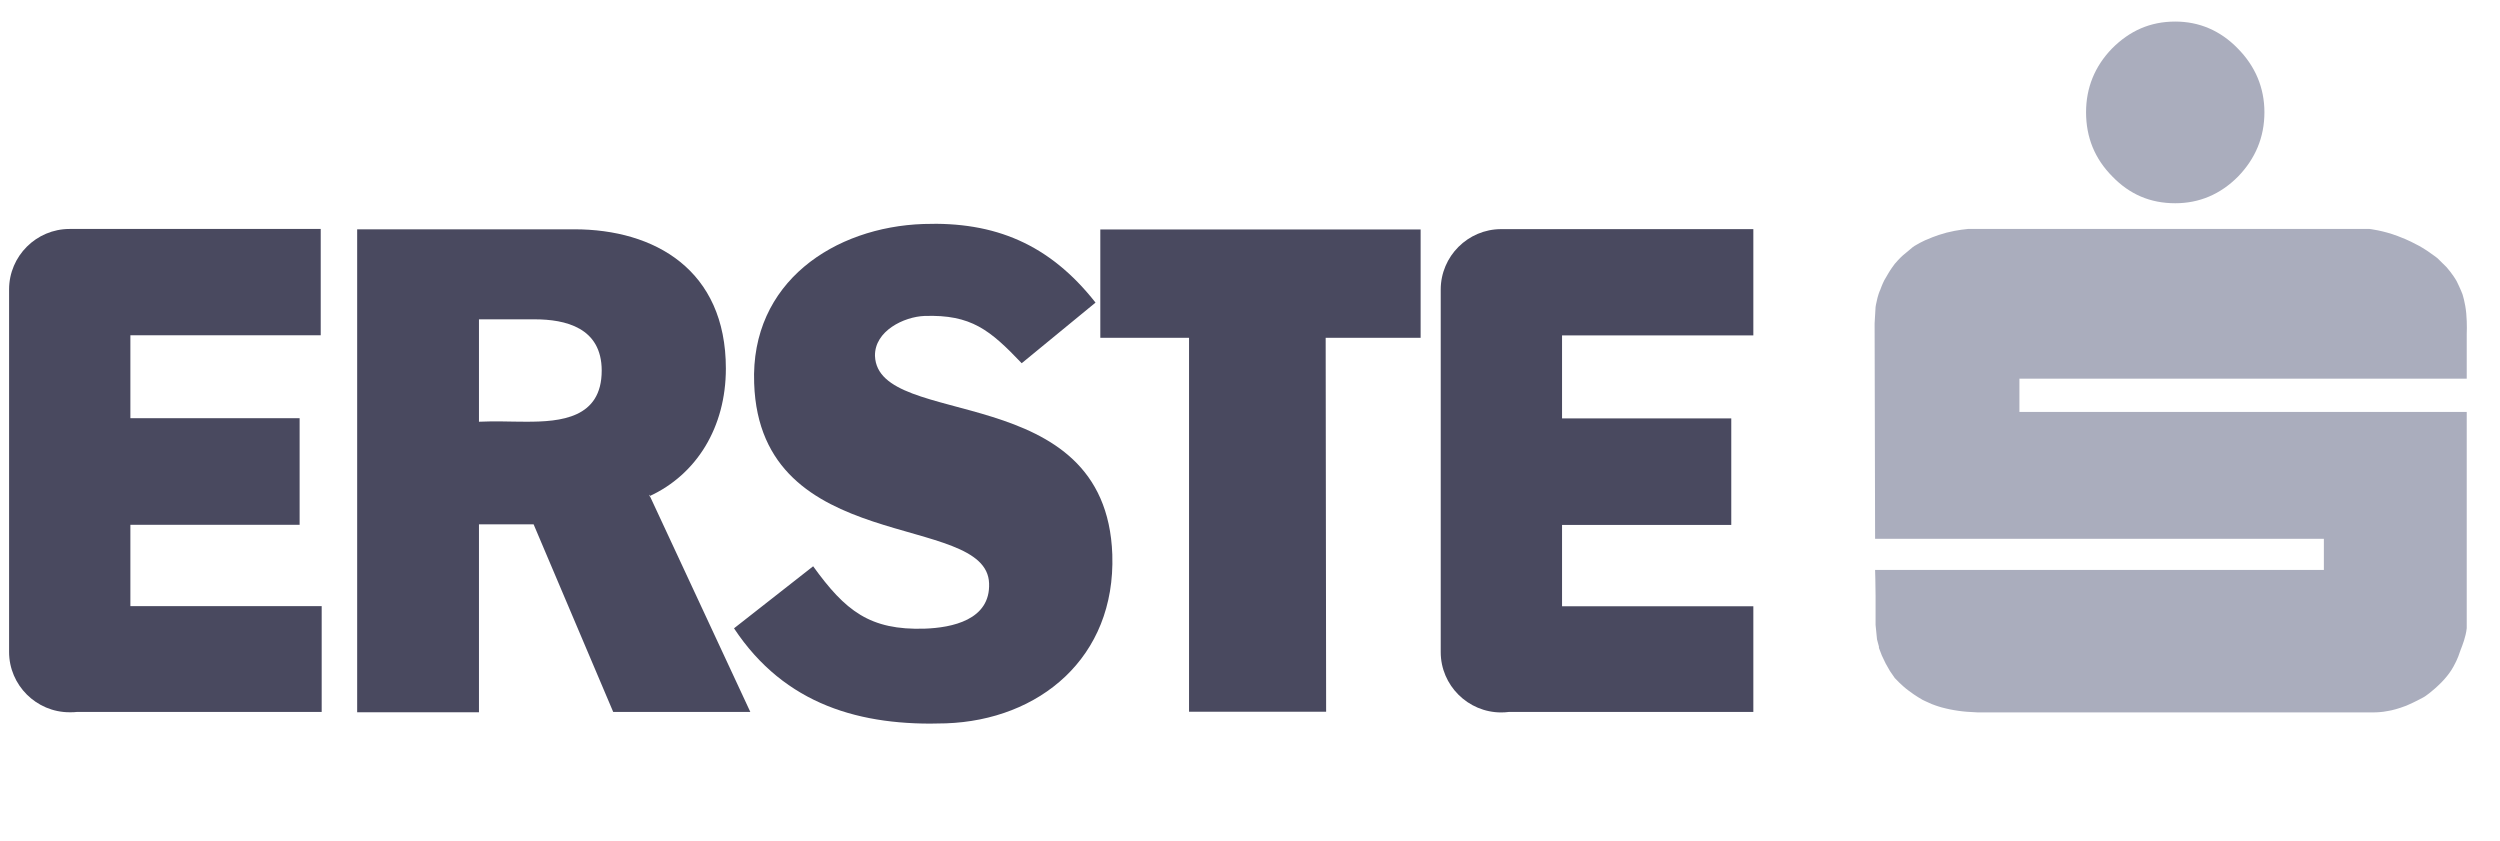 <?xml version="1.0" encoding="utf-8"?>
<svg xmlns="http://www.w3.org/2000/svg" fill="none" height="100%" overflow="visible" preserveAspectRatio="none" style="display: block;" viewBox="0 0 104 35" width="100%">
<g id="Container">
<g clip-path="url(#clip0_0_51418)" id="Erste.svg">
<g clip-path="url(#clip1_0_51418)" id="0676bab6-6300-4d77-a009-c22d8c61db29.svg fill">
<g id="0676bab6-6300-4d77-a009-c22d8c61db29.svg">
<path d="M38.473 26.152C39.59 26.112 41.206 25.797 41.146 24.266C41.047 21.262 31.613 23.182 31.373 15.945C31.213 11.726 34.724 9.445 38.414 9.318C41.385 9.211 43.659 10.154 45.574 12.588L42.503 15.11C41.187 13.732 40.408 13.077 38.453 13.144C37.616 13.177 36.38 13.759 36.399 14.808C36.519 17.899 46.013 15.725 46.272 23.069C46.412 27.375 43.221 29.957 39.352 30.091C35.821 30.218 32.65 29.335 30.535 26.138L33.827 23.557C35.163 25.409 36.18 26.226 38.473 26.152Z" fill="#49495F" id="Vector"/>
<path d="M13.382 25.215H5.424V21.831H12.464V17.397H5.424V13.946H13.342V9.525H2.891C1.515 9.525 0.378 10.649 0.378 12.04V27.122C0.378 28.506 1.515 29.63 2.891 29.63C3.011 29.63 3.11 29.63 3.21 29.616H13.382" fill="#49495F" id="Vector_2"/>
<path d="M45.773 9.545V14.053H49.464V29.609H55.167L55.148 14.053H59.098V9.545" fill="#49495F" id="Vector_3"/>
<path d="M90.49 0.897C91.487 0.897 92.365 1.272 93.083 2.008C93.821 2.75 94.2 3.654 94.2 4.669C94.2 5.713 93.821 6.602 93.103 7.345C92.365 8.087 91.487 8.455 90.49 8.455C89.453 8.455 88.595 8.087 87.877 7.345C87.139 6.602 86.78 5.713 86.78 4.669C86.78 3.654 87.139 2.764 87.857 2.021C88.595 1.278 89.453 0.897 90.49 0.897Z" fill="#AAADBD" id="Vector_4"/>
<path d="M83.33 29.636H82.273L81.814 29.609C81.814 29.609 81.555 29.59 81.296 29.543C81.076 29.509 80.777 29.429 80.777 29.429C80.777 29.429 80.577 29.375 80.358 29.288C80.158 29.202 79.979 29.114 79.979 29.114C79.979 29.114 79.68 28.947 79.401 28.733C79.101 28.513 78.822 28.205 78.822 28.205L78.623 27.917L78.444 27.603L78.284 27.268L78.164 26.954V26.901L78.084 26.6L78.024 25.998V24.794C78.024 24.225 78.004 23.851 78.004 23.71H87.339H96.673V22.413H78.004L77.984 13.585V13.451L78.024 12.769C78.024 12.769 78.044 12.621 78.104 12.387C78.164 12.16 78.223 12.046 78.223 12.046C78.223 12.046 78.284 11.866 78.383 11.665C78.503 11.458 78.563 11.357 78.563 11.357C78.563 11.357 78.642 11.217 78.822 10.977C79.021 10.743 79.162 10.622 79.162 10.622L79.579 10.274C79.579 10.274 79.659 10.214 79.859 10.107C80.059 9.999 80.158 9.966 80.158 9.966C80.158 9.966 80.516 9.799 80.976 9.678C81.435 9.559 81.873 9.524 81.873 9.524H84.626H89.891H95.296H98.567C98.567 9.524 99.126 9.585 99.745 9.82C100.223 9.999 100.502 10.16 100.502 10.16C100.502 10.16 100.682 10.241 100.981 10.441C101.28 10.642 101.4 10.743 101.4 10.743L101.779 11.117C101.779 11.117 102.038 11.411 102.198 11.699C102.357 12.02 102.437 12.234 102.437 12.234C102.437 12.234 102.556 12.588 102.597 13.043C102.637 13.504 102.616 13.899 102.616 13.899V15.752H93.422H84.008V16.287V17.137H102.616V21.598V26.132C102.577 26.5 102.437 26.841 102.357 27.048C102.238 27.429 102.098 27.663 102.098 27.663C102.098 27.663 101.958 27.984 101.559 28.392C101.16 28.793 100.861 28.981 100.861 28.981L100.802 29.015C100.802 29.015 100.442 29.214 100.103 29.356C99.764 29.489 99.486 29.549 99.486 29.549C99.486 29.549 99.325 29.583 99.147 29.609C98.946 29.636 98.727 29.636 98.727 29.636H95.795H91.168H86.461H83.33Z" fill="#AAADBD" id="Vector_5"/>
<path d="M72.939 25.222H64.981V21.838H72.021V17.404H64.981V13.953H72.939V9.532H62.447C61.071 9.532 59.934 10.656 59.934 12.047V27.129C59.934 28.513 61.071 29.637 62.447 29.637C62.567 29.637 62.666 29.629 62.767 29.617H72.939" fill="#49495F" id="Vector_6"/>
<path clip-rule="evenodd" d="M25.509 29.616H31.213L27.005 20.573V20.647C28.98 19.745 30.196 17.772 30.196 15.331C30.196 11.218 27.224 9.539 23.893 9.539H14.858V29.63H19.925V21.812H22.198L25.509 29.616ZM19.925 13.284H22.238C23.515 13.284 25.031 13.624 25.031 15.418C25.031 17.404 23.315 17.544 21.899 17.544C21.221 17.544 20.603 17.511 19.925 17.544" fill="#49495F" fill-rule="evenodd" id="Vector_7"/>
</g>
</g>
</g>
</g>
<defs>
<clipPath id="clip0_0_51418">
<rect fill="white" height="31" width="104"/>
</clipPath>
<clipPath id="clip1_0_51418">
<rect fill="white" height="31" width="104"/>
</clipPath>
</defs>
</svg>